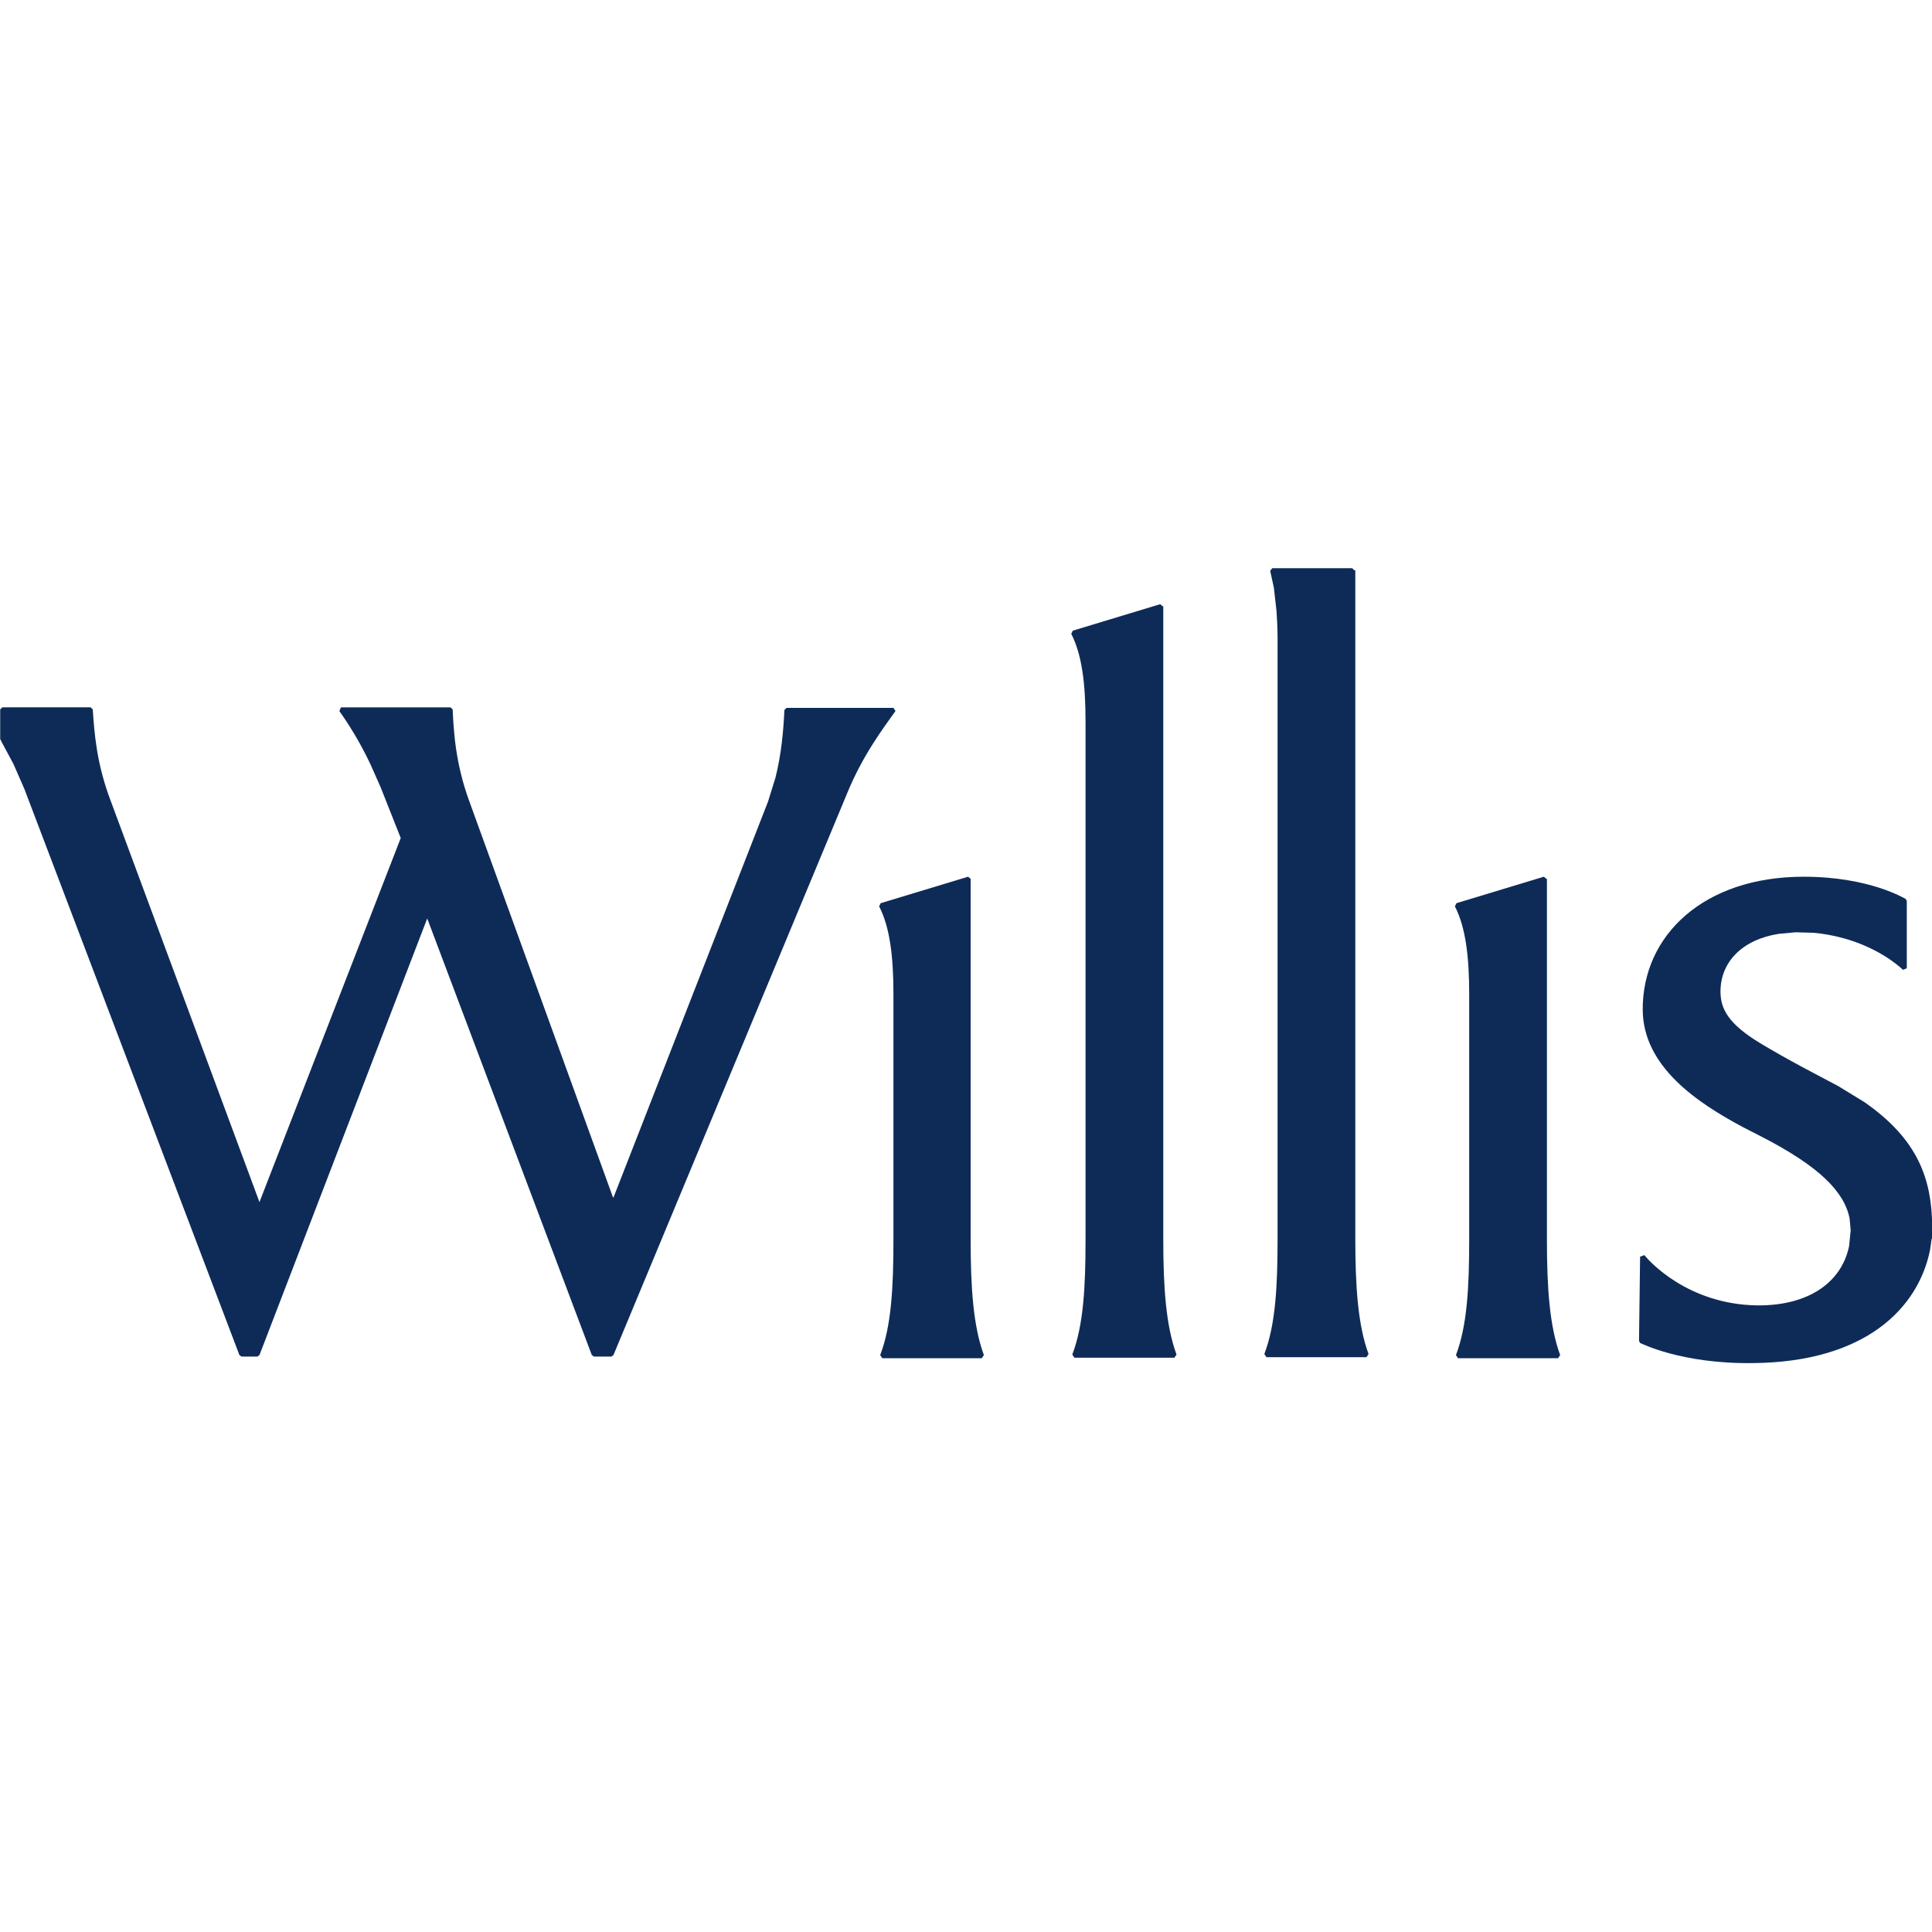 <?xml version="1.0" encoding="utf-8"?>
<!-- Generator: Adobe Illustrator 27.0.0, SVG Export Plug-In . SVG Version: 6.00 Build 0)  -->
<svg version="1.1" id="Layer_1" xmlns="http://www.w3.org/2000/svg" xmlns:xlink="http://www.w3.org/1999/xlink" x="0px" y="0px"
	 viewBox="0 0 512 512" style="enable-background:new 0 0 512 512;" xml:space="preserve">
<style type="text/css">
	.st0{fill:#0E2B58;}
</style>
<g id="XMLID_1_">
	<path id="XMLID_2_" class="st0" d="M236.77,187.6h-28.33l-0.56,0.56c-0.28,5.89-0.84,11.78-2.38,17.95l-1.96,6.31l0,0l-40.95,104.9
		h-0.14l-38-104.76c-3.79-10.24-4.21-18.79-4.49-24.54l-0.56-0.56H90.36l-0.42,0.98c2.38,3.37,5.33,7.99,8.13,13.88l2.8,6.31
		l5.33,13.46l-37.44,96.48l-39.41-106.3c-3.79-9.96-4.35-18.09-4.77-24.26l-0.56-0.56H0.61l-0.56,0.56v7.85l0.14,0.28l0.28,0.56l0,0
		l3.09,5.75l2.94,6.73l56.94,149.91l0.56,0.42h4.21l0.56-0.42l44.45-115.69l43.61,115.69l0.56,0.42h4.63l0.56-0.42l61.84-148.65
		c4.21-10.38,9.82-17.67,12.9-22.02L236.77,187.6z"/>
	<path id="XMLID_3_" class="st0" d="M308.15,160.68l-0.7-0.56l-23.14,7.01l-0.42,0.84c2.8,5.47,3.79,13.04,3.79,23.28V328.4
		c0,12.76-0.56,22.86-3.51,30.57l0.56,0.84h26.5l0.56-0.84c-2.8-7.57-3.51-17.81-3.51-30.57V160.68H308.15z"/>
	<path id="XMLID_4_" class="st0" d="M257.24,232.9l-0.7-0.56l-23.14,7.01l-0.42,0.84c2.8,5.47,3.79,13.04,3.79,23.28v65.07
		c0,12.76-0.56,22.86-3.51,30.57l0.56,0.84h26.36l0.56-0.84c-2.8-7.57-3.51-17.81-3.51-30.57V232.9z"/>
	<path id="XMLID_5_" class="st0" d="M494.1,292.08l-6.87-4.21l-9.26-4.91c-3.93-2.1-8.41-4.63-11.64-6.59
		c-8.27-5.05-10.38-8.98-10.38-13.6c0-7.71,5.61-13.74,15.43-15.29l4.49-0.42l4.77,0.14c10.66,0.98,18.93,5.47,23.7,9.82l0.98-0.42
		v-17.81l-0.28-0.56c-0.14,0-9.4-5.89-27.07-5.89c-26.5,0-42.77,15.57-42.63,35.34c0.14,15.01,14.44,24.54,26.5,30.99l4.91,2.52
		c15.29,7.85,22.02,14.58,23.42,21.74l0.28,3.09l-0.42,4.21c-1.96,9.54-10.66,15.85-24.4,15.71c-18.37-0.28-28.61-11.78-29.73-13.18
		l-0.14-0.14l-1.12,0.42l-0.28,22.3l0.28,0.56c0.14,0,10.8,5.61,30.01,5.33c29.73-0.28,43.75-14.58,46.84-30.01l0.42-2.94l0.14-0.14
		v-3.23C511.91,312.55,508.4,302.04,494.1,292.08z"/>
	<path id="XMLID_6_" class="st0" d="M409.82,232.9l-0.7-0.56l-23.14,7.01l-0.42,0.84c2.8,5.47,3.79,13.04,3.79,23.28v65.07
		c0,12.76-0.56,22.86-3.51,30.57l0.56,0.84h26.5l0.56-0.84c-2.8-7.57-3.51-17.81-3.51-30.57V232.9H409.82z"/>
	<path id="XMLID_7_" class="st0" d="M358.91,151.14l-0.56-0.56h-21.18l-0.56,0.7l0.98,4.49l0.7,6.17c0.14,2.24,0.28,4.63,0.28,7.15
		v159.17c0,12.76-0.56,22.86-3.51,30.57l0.56,0.84h26.5l0.56-0.84c-2.8-7.57-3.51-17.81-3.51-30.57V151.14H358.91z"/>
</g>
</svg>
